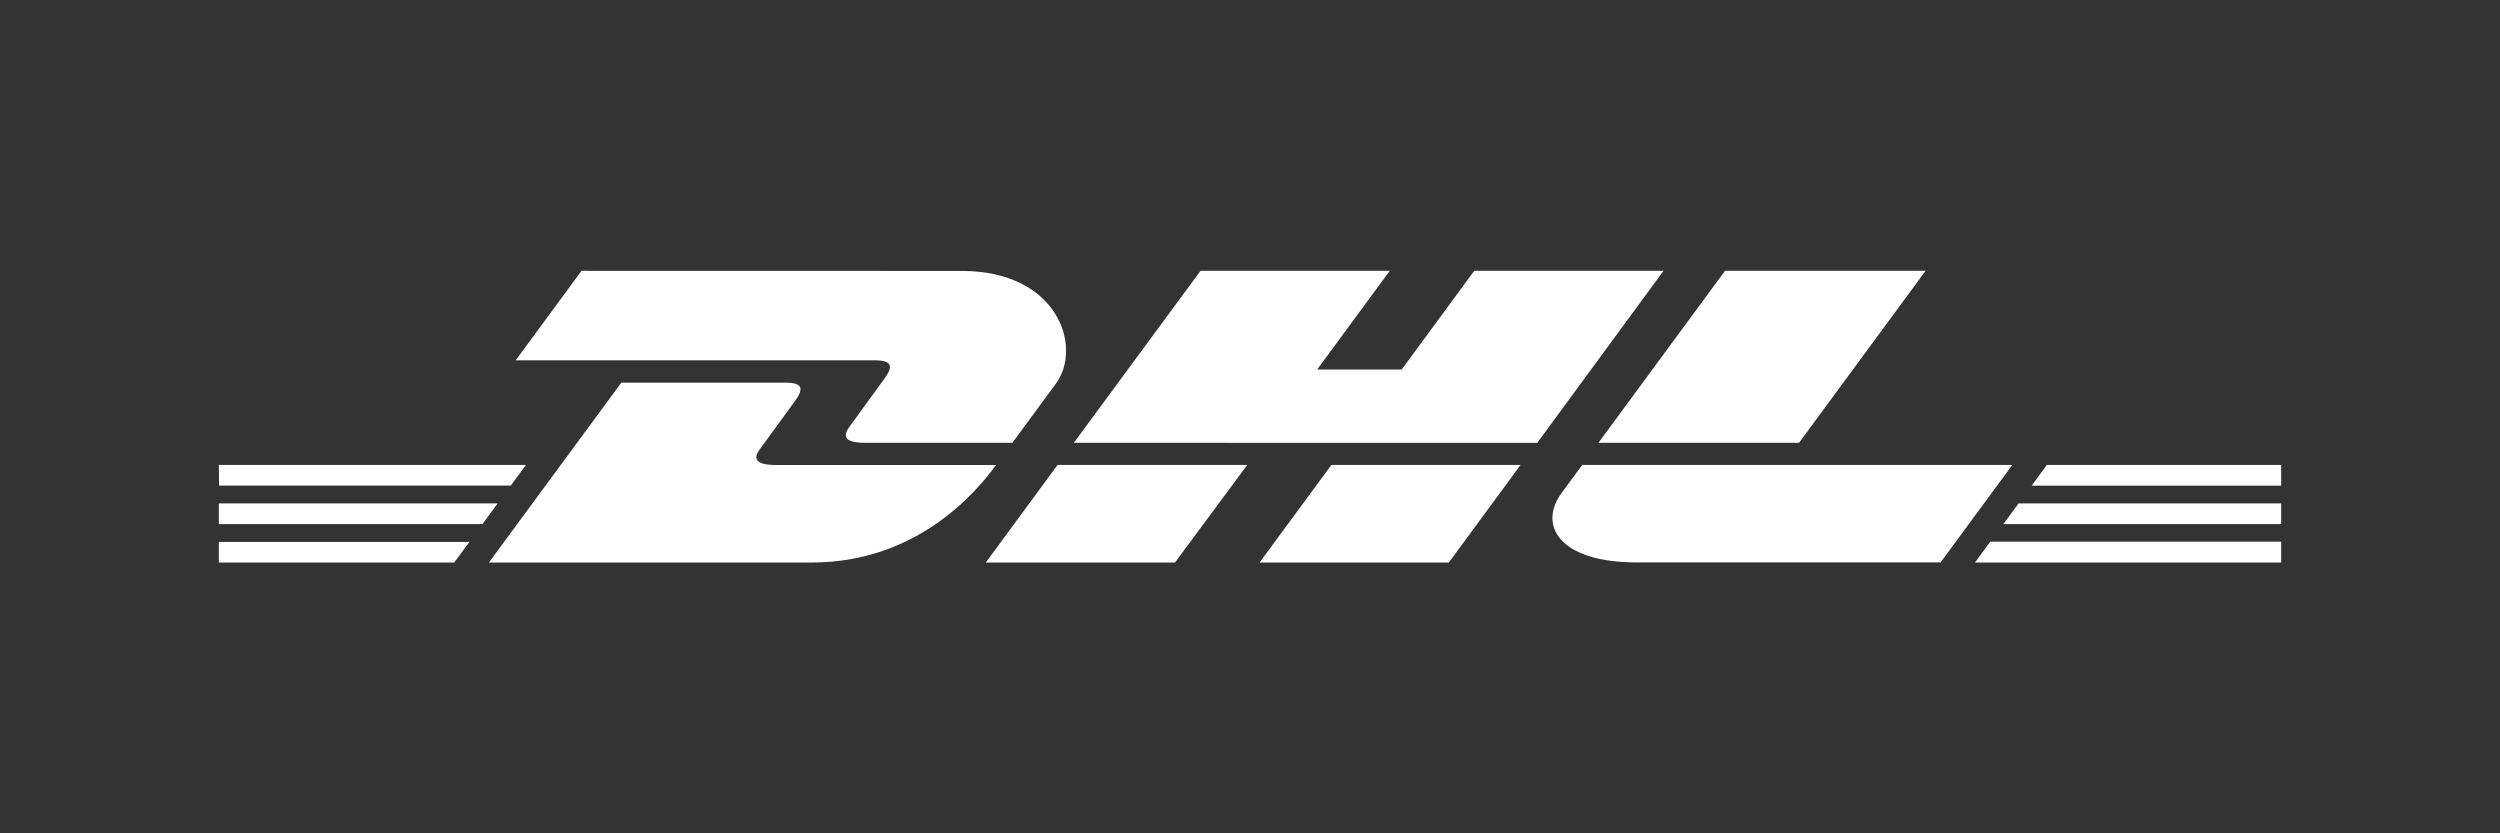 <svg id="Capa_1" data-name="Capa 1" xmlns="http://www.w3.org/2000/svg" viewBox="0 0 300 100"><rect x="0" y="0" width="300" height="100" fill="#333333" stroke="none"/><defs><style>.cls-1{fill:#fff;}</style></defs><path class="cls-1" d="M69.78,32.5l-7.9,10.74H105c2.18,0,2.15.82,1.08,2.27s-2.89,4-4,5.5c-.56.76-1.57,2.13,1.78,2.13h17.62l5.22-7.09c3.24-4.4.28-13.54-11.3-13.54Z"/><path class="cls-1" d="M58.67,67.5,74.56,45.92H94.27c2.18,0,2.15.82,1.08,2.27l-4,5.48c-.56.75-1.57,2.13,1.78,2.13h26.4c-2.19,3-9.32,11.7-22.1,11.7Zm91-11.71L141,67.5H118.3l8.61-11.71Zm34.8-2.65H128.86l15.2-20.64h22.71l-8.71,11.84H168.2l8.71-11.84h22.71Zm-2,2.65L173.86,67.5H151.15l8.62-11.71ZM26.26,60.41H59.72L57.9,62.89H26.26Zm0-4.62H63.12l-1.83,2.48h-35Zm0,9.24H56.33L54.51,67.5H26.26Zm247.48-2.14H240.4l1.83-2.48h31.51Zm0,4.61H237L238.83,65h34.91ZM245.62,55.79h28.12v2.49H243.8ZM231.07,32.5,215.88,53.14H191.81L207,32.5Zm-41.2,23.29s-1.66,2.27-2.47,3.36c-2.85,3.86-.33,8.34,9,8.34h36.47l8.61-11.7Z"/></svg>